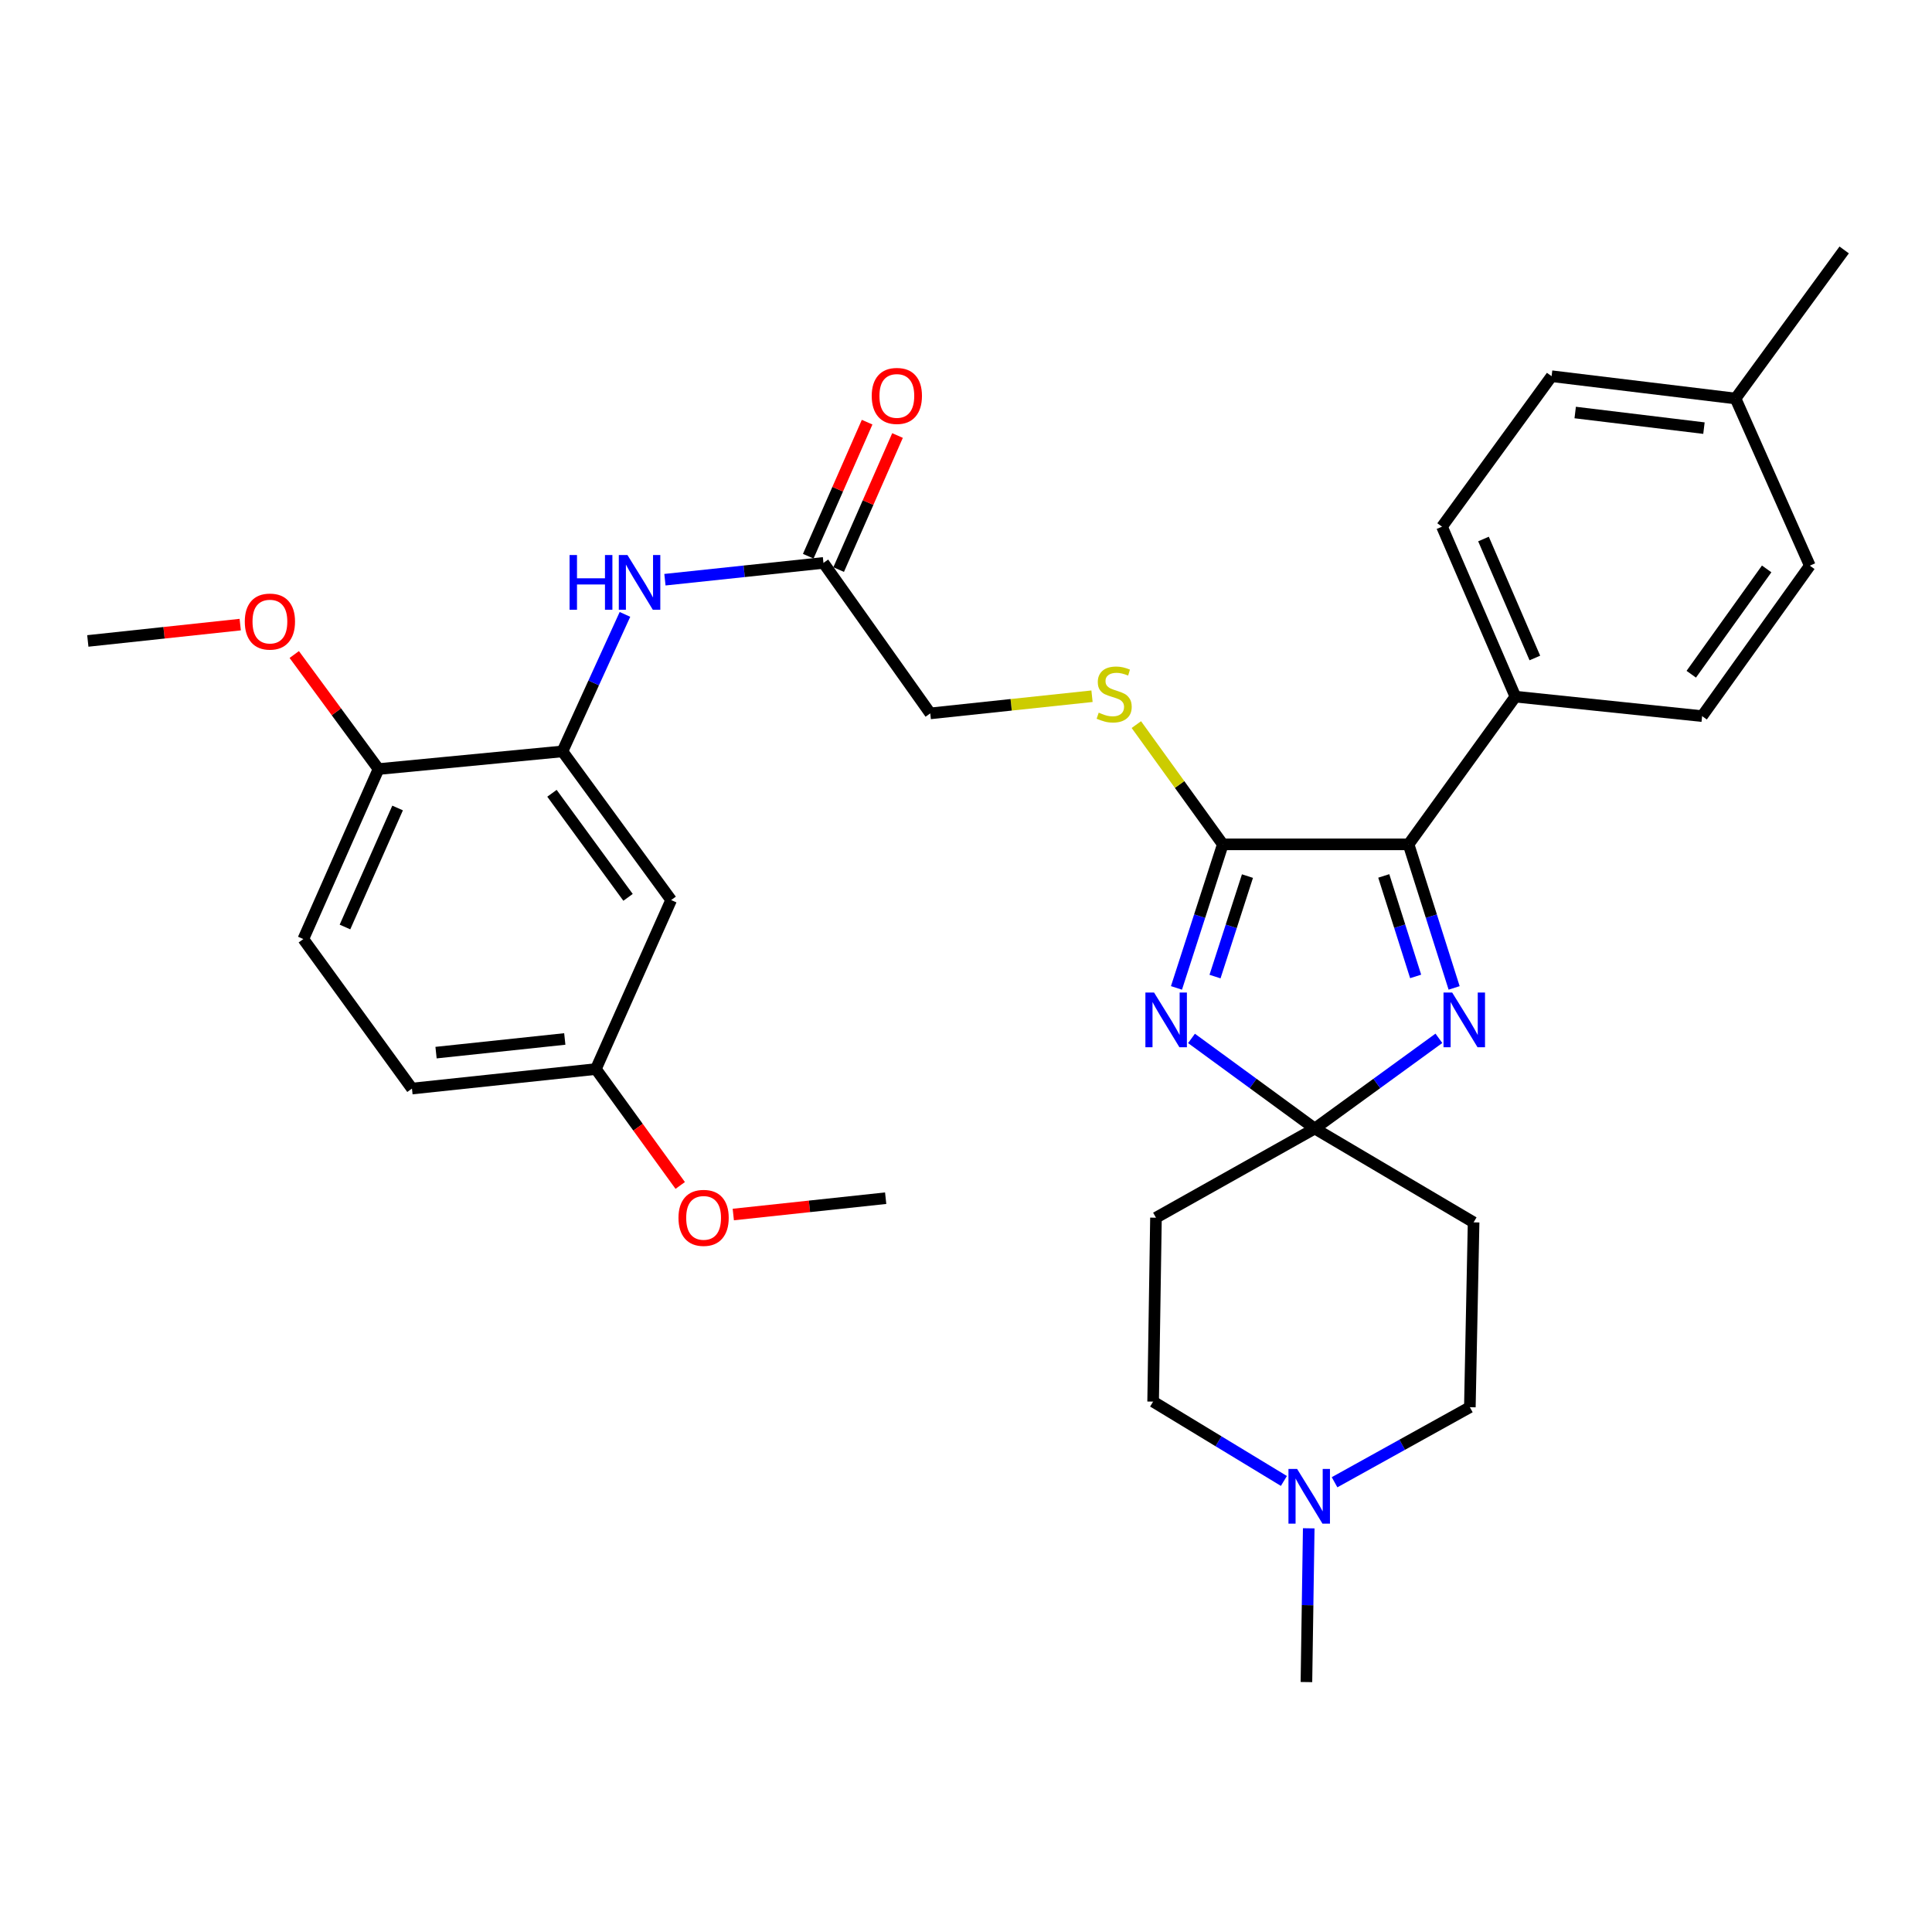 <?xml version='1.0' encoding='iso-8859-1'?>
<svg version='1.1' baseProfile='full'
              xmlns='http://www.w3.org/2000/svg'
                      xmlns:rdkit='http://www.rdkit.org/xml'
                      xmlns:xlink='http://www.w3.org/1999/xlink'
                  xml:space='preserve'
width='1000px' height='1000px' viewBox='0 0 1000 1000'>
<!-- END OF HEADER -->
<rect style='opacity:1.0;fill:#FFFFFF;stroke:none' width='1000' height='1000' x='0' y='0'> </rect>
<path class='bond-0' d='M 616.72,537.481 L 648.625,560.806' style='fill:none;fill-rule:evenodd;stroke:#0000FF;stroke-width:6px;stroke-linecap:butt;stroke-linejoin:miter;stroke-opacity:1' />
<path class='bond-0' d='M 648.625,560.806 L 680.529,584.131' style='fill:none;fill-rule:evenodd;stroke:#000000;stroke-width:6px;stroke-linecap:butt;stroke-linejoin:miter;stroke-opacity:1' />
<path class='bond-1' d='M 608.939,511.341 L 620.933,474.188' style='fill:none;fill-rule:evenodd;stroke:#0000FF;stroke-width:6px;stroke-linecap:butt;stroke-linejoin:miter;stroke-opacity:1' />
<path class='bond-1' d='M 620.933,474.188 L 632.927,437.036' style='fill:none;fill-rule:evenodd;stroke:#000000;stroke-width:6px;stroke-linecap:butt;stroke-linejoin:miter;stroke-opacity:1' />
<path class='bond-1' d='M 628.891,505.475 L 637.287,479.468' style='fill:none;fill-rule:evenodd;stroke:#0000FF;stroke-width:6px;stroke-linecap:butt;stroke-linejoin:miter;stroke-opacity:1' />
<path class='bond-1' d='M 637.287,479.468 L 645.683,453.461' style='fill:none;fill-rule:evenodd;stroke:#000000;stroke-width:6px;stroke-linecap:butt;stroke-linejoin:miter;stroke-opacity:1' />
<path class='bond-2' d='M 680.529,584.131 L 712.649,560.782' style='fill:none;fill-rule:evenodd;stroke:#000000;stroke-width:6px;stroke-linecap:butt;stroke-linejoin:miter;stroke-opacity:1' />
<path class='bond-2' d='M 712.649,560.782 L 744.769,537.433' style='fill:none;fill-rule:evenodd;stroke:#0000FF;stroke-width:6px;stroke-linecap:butt;stroke-linejoin:miter;stroke-opacity:1' />
<path class='bond-7' d='M 680.529,584.131 L 762.731,632.688' style='fill:none;fill-rule:evenodd;stroke:#000000;stroke-width:6px;stroke-linecap:butt;stroke-linejoin:miter;stroke-opacity:1' />
<path class='bond-8' d='M 680.529,584.131 L 598.327,630.282' style='fill:none;fill-rule:evenodd;stroke:#000000;stroke-width:6px;stroke-linecap:butt;stroke-linejoin:miter;stroke-opacity:1' />
<path class='bond-3' d='M 632.927,437.036 L 729.077,437.036' style='fill:none;fill-rule:evenodd;stroke:#000000;stroke-width:6px;stroke-linecap:butt;stroke-linejoin:miter;stroke-opacity:1' />
<path class='bond-6' d='M 632.927,437.036 L 610.551,406.044' style='fill:none;fill-rule:evenodd;stroke:#000000;stroke-width:6px;stroke-linecap:butt;stroke-linejoin:miter;stroke-opacity:1' />
<path class='bond-6' d='M 610.551,406.044 L 588.175,375.052' style='fill:none;fill-rule:evenodd;stroke:#CCCC00;stroke-width:6px;stroke-linecap:butt;stroke-linejoin:miter;stroke-opacity:1' />
<path class='bond-32' d='M 752.652,511.345 L 740.865,474.19' style='fill:none;fill-rule:evenodd;stroke:#0000FF;stroke-width:6px;stroke-linecap:butt;stroke-linejoin:miter;stroke-opacity:1' />
<path class='bond-32' d='M 740.865,474.19 L 729.077,437.036' style='fill:none;fill-rule:evenodd;stroke:#000000;stroke-width:6px;stroke-linecap:butt;stroke-linejoin:miter;stroke-opacity:1' />
<path class='bond-32' d='M 732.735,505.395 L 724.484,479.387' style='fill:none;fill-rule:evenodd;stroke:#0000FF;stroke-width:6px;stroke-linecap:butt;stroke-linejoin:miter;stroke-opacity:1' />
<path class='bond-32' d='M 724.484,479.387 L 716.233,453.379' style='fill:none;fill-rule:evenodd;stroke:#000000;stroke-width:6px;stroke-linecap:butt;stroke-linejoin:miter;stroke-opacity:1' />
<path class='bond-12' d='M 729.077,437.036 L 784.356,360.581' style='fill:none;fill-rule:evenodd;stroke:#000000;stroke-width:6px;stroke-linecap:butt;stroke-linejoin:miter;stroke-opacity:1' />
<path class='bond-4' d='M 291.125,388.918 L 307.3,353.463' style='fill:none;fill-rule:evenodd;stroke:#000000;stroke-width:6px;stroke-linecap:butt;stroke-linejoin:miter;stroke-opacity:1' />
<path class='bond-4' d='M 307.3,353.463 L 323.476,318.009' style='fill:none;fill-rule:evenodd;stroke:#0000FF;stroke-width:6px;stroke-linecap:butt;stroke-linejoin:miter;stroke-opacity:1' />
<path class='bond-11' d='M 291.125,388.918 L 347.387,465.869' style='fill:none;fill-rule:evenodd;stroke:#000000;stroke-width:6px;stroke-linecap:butt;stroke-linejoin:miter;stroke-opacity:1' />
<path class='bond-11' d='M 285.692,410.603 L 325.075,464.469' style='fill:none;fill-rule:evenodd;stroke:#000000;stroke-width:6px;stroke-linecap:butt;stroke-linejoin:miter;stroke-opacity:1' />
<path class='bond-13' d='M 291.125,388.918 L 195.919,398.064' style='fill:none;fill-rule:evenodd;stroke:#000000;stroke-width:6px;stroke-linecap:butt;stroke-linejoin:miter;stroke-opacity:1' />
<path class='bond-5' d='M 344.165,300.053 L 385.192,295.704' style='fill:none;fill-rule:evenodd;stroke:#0000FF;stroke-width:6px;stroke-linecap:butt;stroke-linejoin:miter;stroke-opacity:1' />
<path class='bond-5' d='M 385.192,295.704 L 426.219,291.354' style='fill:none;fill-rule:evenodd;stroke:#000000;stroke-width:6px;stroke-linecap:butt;stroke-linejoin:miter;stroke-opacity:1' />
<path class='bond-17' d='M 565.22,360.367 L 523.364,364.808' style='fill:none;fill-rule:evenodd;stroke:#CCCC00;stroke-width:6px;stroke-linecap:butt;stroke-linejoin:miter;stroke-opacity:1' />
<path class='bond-17' d='M 523.364,364.808 L 481.507,369.25' style='fill:none;fill-rule:evenodd;stroke:#000000;stroke-width:6px;stroke-linecap:butt;stroke-linejoin:miter;stroke-opacity:1' />
<path class='bond-15' d='M 762.731,632.688 L 760.793,728.371' style='fill:none;fill-rule:evenodd;stroke:#000000;stroke-width:6px;stroke-linecap:butt;stroke-linejoin:miter;stroke-opacity:1' />
<path class='bond-16' d='M 598.327,630.282 L 596.857,725.468' style='fill:none;fill-rule:evenodd;stroke:#000000;stroke-width:6px;stroke-linecap:butt;stroke-linejoin:miter;stroke-opacity:1' />
<path class='bond-9' d='M 664.544,766.535 L 630.7,746.001' style='fill:none;fill-rule:evenodd;stroke:#0000FF;stroke-width:6px;stroke-linecap:butt;stroke-linejoin:miter;stroke-opacity:1' />
<path class='bond-9' d='M 630.7,746.001 L 596.857,725.468' style='fill:none;fill-rule:evenodd;stroke:#000000;stroke-width:6px;stroke-linecap:butt;stroke-linejoin:miter;stroke-opacity:1' />
<path class='bond-28' d='M 677.398,791.048 L 676.801,830.841' style='fill:none;fill-rule:evenodd;stroke:#0000FF;stroke-width:6px;stroke-linecap:butt;stroke-linejoin:miter;stroke-opacity:1' />
<path class='bond-28' d='M 676.801,830.841 L 676.204,870.635' style='fill:none;fill-rule:evenodd;stroke:#000000;stroke-width:6px;stroke-linecap:butt;stroke-linejoin:miter;stroke-opacity:1' />
<path class='bond-33' d='M 690.763,767.209 L 725.778,747.79' style='fill:none;fill-rule:evenodd;stroke:#0000FF;stroke-width:6px;stroke-linecap:butt;stroke-linejoin:miter;stroke-opacity:1' />
<path class='bond-33' d='M 725.778,747.79 L 760.793,728.371' style='fill:none;fill-rule:evenodd;stroke:#000000;stroke-width:6px;stroke-linecap:butt;stroke-linejoin:miter;stroke-opacity:1' />
<path class='bond-10' d='M 426.219,291.354 L 481.507,369.25' style='fill:none;fill-rule:evenodd;stroke:#000000;stroke-width:6px;stroke-linecap:butt;stroke-linejoin:miter;stroke-opacity:1' />
<path class='bond-14' d='M 434.086,294.809 L 449.321,260.116' style='fill:none;fill-rule:evenodd;stroke:#000000;stroke-width:6px;stroke-linecap:butt;stroke-linejoin:miter;stroke-opacity:1' />
<path class='bond-14' d='M 449.321,260.116 L 464.556,225.423' style='fill:none;fill-rule:evenodd;stroke:#FF0000;stroke-width:6px;stroke-linecap:butt;stroke-linejoin:miter;stroke-opacity:1' />
<path class='bond-14' d='M 418.351,287.899 L 433.586,253.206' style='fill:none;fill-rule:evenodd;stroke:#000000;stroke-width:6px;stroke-linecap:butt;stroke-linejoin:miter;stroke-opacity:1' />
<path class='bond-14' d='M 433.586,253.206 L 448.821,218.513' style='fill:none;fill-rule:evenodd;stroke:#FF0000;stroke-width:6px;stroke-linecap:butt;stroke-linejoin:miter;stroke-opacity:1' />
<path class='bond-21' d='M 347.387,465.869 L 308.425,553.341' style='fill:none;fill-rule:evenodd;stroke:#000000;stroke-width:6px;stroke-linecap:butt;stroke-linejoin:miter;stroke-opacity:1' />
<path class='bond-18' d='M 784.356,360.581 L 746.377,272.603' style='fill:none;fill-rule:evenodd;stroke:#000000;stroke-width:6px;stroke-linecap:butt;stroke-linejoin:miter;stroke-opacity:1' />
<path class='bond-18' d='M 794.437,340.573 L 767.851,278.989' style='fill:none;fill-rule:evenodd;stroke:#000000;stroke-width:6px;stroke-linecap:butt;stroke-linejoin:miter;stroke-opacity:1' />
<path class='bond-19' d='M 784.356,360.581 L 881.012,370.663' style='fill:none;fill-rule:evenodd;stroke:#000000;stroke-width:6px;stroke-linecap:butt;stroke-linejoin:miter;stroke-opacity:1' />
<path class='bond-20' d='M 195.919,398.064 L 157.005,486.061' style='fill:none;fill-rule:evenodd;stroke:#000000;stroke-width:6px;stroke-linecap:butt;stroke-linejoin:miter;stroke-opacity:1' />
<path class='bond-20' d='M 205.799,418.214 L 178.559,479.812' style='fill:none;fill-rule:evenodd;stroke:#000000;stroke-width:6px;stroke-linecap:butt;stroke-linejoin:miter;stroke-opacity:1' />
<path class='bond-26' d='M 195.919,398.064 L 174.114,368.421' style='fill:none;fill-rule:evenodd;stroke:#000000;stroke-width:6px;stroke-linecap:butt;stroke-linejoin:miter;stroke-opacity:1' />
<path class='bond-26' d='M 174.114,368.421 L 152.308,338.779' style='fill:none;fill-rule:evenodd;stroke:#FF0000;stroke-width:6px;stroke-linecap:butt;stroke-linejoin:miter;stroke-opacity:1' />
<path class='bond-24' d='M 746.377,272.603 L 803.107,194.726' style='fill:none;fill-rule:evenodd;stroke:#000000;stroke-width:6px;stroke-linecap:butt;stroke-linejoin:miter;stroke-opacity:1' />
<path class='bond-23' d='M 881.012,370.663 L 936.759,292.786' style='fill:none;fill-rule:evenodd;stroke:#000000;stroke-width:6px;stroke-linecap:butt;stroke-linejoin:miter;stroke-opacity:1' />
<path class='bond-23' d='M 875.4,348.979 L 914.423,294.465' style='fill:none;fill-rule:evenodd;stroke:#000000;stroke-width:6px;stroke-linecap:butt;stroke-linejoin:miter;stroke-opacity:1' />
<path class='bond-22' d='M 157.005,486.061 L 213.229,563.442' style='fill:none;fill-rule:evenodd;stroke:#000000;stroke-width:6px;stroke-linecap:butt;stroke-linejoin:miter;stroke-opacity:1' />
<path class='bond-27' d='M 308.425,553.341 L 330.253,583.464' style='fill:none;fill-rule:evenodd;stroke:#000000;stroke-width:6px;stroke-linecap:butt;stroke-linejoin:miter;stroke-opacity:1' />
<path class='bond-27' d='M 330.253,583.464 L 352.082,613.587' style='fill:none;fill-rule:evenodd;stroke:#FF0000;stroke-width:6px;stroke-linecap:butt;stroke-linejoin:miter;stroke-opacity:1' />
<path class='bond-35' d='M 308.425,553.341 L 213.229,563.442' style='fill:none;fill-rule:evenodd;stroke:#000000;stroke-width:6px;stroke-linecap:butt;stroke-linejoin:miter;stroke-opacity:1' />
<path class='bond-35' d='M 292.332,537.767 L 225.695,544.837' style='fill:none;fill-rule:evenodd;stroke:#000000;stroke-width:6px;stroke-linecap:butt;stroke-linejoin:miter;stroke-opacity:1' />
<path class='bond-25' d='M 936.759,292.786 L 898.312,206.269' style='fill:none;fill-rule:evenodd;stroke:#000000;stroke-width:6px;stroke-linecap:butt;stroke-linejoin:miter;stroke-opacity:1' />
<path class='bond-34' d='M 803.107,194.726 L 898.312,206.269' style='fill:none;fill-rule:evenodd;stroke:#000000;stroke-width:6px;stroke-linecap:butt;stroke-linejoin:miter;stroke-opacity:1' />
<path class='bond-34' d='M 815.319,213.518 L 881.963,221.597' style='fill:none;fill-rule:evenodd;stroke:#000000;stroke-width:6px;stroke-linecap:butt;stroke-linejoin:miter;stroke-opacity:1' />
<path class='bond-29' d='M 898.312,206.269 L 954.545,129.365' style='fill:none;fill-rule:evenodd;stroke:#000000;stroke-width:6px;stroke-linecap:butt;stroke-linejoin:miter;stroke-opacity:1' />
<path class='bond-30' d='M 124.335,323.295 L 84.895,327.522' style='fill:none;fill-rule:evenodd;stroke:#FF0000;stroke-width:6px;stroke-linecap:butt;stroke-linejoin:miter;stroke-opacity:1' />
<path class='bond-30' d='M 84.895,327.522 L 45.455,331.748' style='fill:none;fill-rule:evenodd;stroke:#000000;stroke-width:6px;stroke-linecap:butt;stroke-linejoin:miter;stroke-opacity:1' />
<path class='bond-31' d='M 379.55,628.635 L 418.986,624.408' style='fill:none;fill-rule:evenodd;stroke:#FF0000;stroke-width:6px;stroke-linecap:butt;stroke-linejoin:miter;stroke-opacity:1' />
<path class='bond-31' d='M 418.986,624.408 L 458.422,620.181' style='fill:none;fill-rule:evenodd;stroke:#000000;stroke-width:6px;stroke-linecap:butt;stroke-linejoin:miter;stroke-opacity:1' />
<path  class='atom-0' d='M 597.337 513.728
L 606.617 528.728
Q 607.537 530.208, 609.017 532.888
Q 610.497 535.568, 610.577 535.728
L 610.577 513.728
L 614.337 513.728
L 614.337 542.048
L 610.457 542.048
L 600.497 525.648
Q 599.337 523.728, 598.097 521.528
Q 596.897 519.328, 596.537 518.648
L 596.537 542.048
L 592.857 542.048
L 592.857 513.728
L 597.337 513.728
' fill='#0000FF'/>
<path  class='atom-3' d='M 751.64 513.728
L 760.92 528.728
Q 761.84 530.208, 763.32 532.888
Q 764.8 535.568, 764.88 535.728
L 764.88 513.728
L 768.64 513.728
L 768.64 542.048
L 764.76 542.048
L 754.8 525.648
Q 753.64 523.728, 752.4 521.528
Q 751.2 519.328, 750.84 518.648
L 750.84 542.048
L 747.16 542.048
L 747.16 513.728
L 751.64 513.728
' fill='#0000FF'/>
<path  class='atom-6' d='M 294.812 287.285
L 298.652 287.285
L 298.652 299.325
L 313.132 299.325
L 313.132 287.285
L 316.972 287.285
L 316.972 315.605
L 313.132 315.605
L 313.132 302.525
L 298.652 302.525
L 298.652 315.605
L 294.812 315.605
L 294.812 287.285
' fill='#0000FF'/>
<path  class='atom-6' d='M 324.772 287.285
L 334.052 302.285
Q 334.972 303.765, 336.452 306.445
Q 337.932 309.125, 338.012 309.285
L 338.012 287.285
L 341.772 287.285
L 341.772 315.605
L 337.892 315.605
L 327.932 299.205
Q 326.772 297.285, 325.532 295.085
Q 324.332 292.885, 323.972 292.205
L 323.972 315.605
L 320.292 315.605
L 320.292 287.285
L 324.772 287.285
' fill='#0000FF'/>
<path  class='atom-7' d='M 568.693 368.869
Q 569.013 368.989, 570.333 369.549
Q 571.653 370.109, 573.093 370.469
Q 574.573 370.789, 576.013 370.789
Q 578.693 370.789, 580.253 369.509
Q 581.813 368.189, 581.813 365.909
Q 581.813 364.349, 581.013 363.389
Q 580.253 362.429, 579.053 361.909
Q 577.853 361.389, 575.853 360.789
Q 573.333 360.029, 571.813 359.309
Q 570.333 358.589, 569.253 357.069
Q 568.213 355.549, 568.213 352.989
Q 568.213 349.429, 570.613 347.229
Q 573.053 345.029, 577.853 345.029
Q 581.133 345.029, 584.853 346.589
L 583.933 349.669
Q 580.533 348.269, 577.973 348.269
Q 575.213 348.269, 573.693 349.429
Q 572.173 350.549, 572.213 352.509
Q 572.213 354.029, 572.973 354.949
Q 573.773 355.869, 574.893 356.389
Q 576.053 356.909, 577.973 357.509
Q 580.533 358.309, 582.053 359.109
Q 583.573 359.909, 584.653 361.549
Q 585.773 363.149, 585.773 365.909
Q 585.773 369.829, 583.133 371.949
Q 580.533 374.029, 576.173 374.029
Q 573.653 374.029, 571.733 373.469
Q 569.853 372.949, 567.613 372.029
L 568.693 368.869
' fill='#CCCC00'/>
<path  class='atom-10' d='M 671.386 760.324
L 680.666 775.324
Q 681.586 776.804, 683.066 779.484
Q 684.546 782.164, 684.626 782.324
L 684.626 760.324
L 688.386 760.324
L 688.386 788.644
L 684.506 788.644
L 674.546 772.244
Q 673.386 770.324, 672.146 768.124
Q 670.946 765.924, 670.586 765.244
L 670.586 788.644
L 666.906 788.644
L 666.906 760.324
L 671.386 760.324
' fill='#0000FF'/>
<path  class='atom-15' d='M 451.207 204.926
Q 451.207 198.126, 454.567 194.326
Q 457.927 190.526, 464.207 190.526
Q 470.487 190.526, 473.847 194.326
Q 477.207 198.126, 477.207 204.926
Q 477.207 211.806, 473.807 215.726
Q 470.407 219.606, 464.207 219.606
Q 457.967 219.606, 454.567 215.726
Q 451.207 211.846, 451.207 204.926
M 464.207 216.406
Q 468.527 216.406, 470.847 213.526
Q 473.207 210.606, 473.207 204.926
Q 473.207 199.366, 470.847 196.566
Q 468.527 193.726, 464.207 193.726
Q 459.887 193.726, 457.527 196.526
Q 455.207 199.326, 455.207 204.926
Q 455.207 210.646, 457.527 213.526
Q 459.887 216.406, 464.207 216.406
' fill='#FF0000'/>
<path  class='atom-27' d='M 126.705 321.727
Q 126.705 314.927, 130.065 311.127
Q 133.425 307.327, 139.705 307.327
Q 145.985 307.327, 149.345 311.127
Q 152.705 314.927, 152.705 321.727
Q 152.705 328.607, 149.305 332.527
Q 145.905 336.407, 139.705 336.407
Q 133.465 336.407, 130.065 332.527
Q 126.705 328.647, 126.705 321.727
M 139.705 333.207
Q 144.025 333.207, 146.345 330.327
Q 148.705 327.407, 148.705 321.727
Q 148.705 316.167, 146.345 313.367
Q 144.025 310.527, 139.705 310.527
Q 135.385 310.527, 133.025 313.327
Q 130.705 316.127, 130.705 321.727
Q 130.705 327.447, 133.025 330.327
Q 135.385 333.207, 139.705 333.207
' fill='#FF0000'/>
<path  class='atom-28' d='M 351.181 630.362
Q 351.181 623.562, 354.541 619.762
Q 357.901 615.962, 364.181 615.962
Q 370.461 615.962, 373.821 619.762
Q 377.181 623.562, 377.181 630.362
Q 377.181 637.242, 373.781 641.162
Q 370.381 645.042, 364.181 645.042
Q 357.941 645.042, 354.541 641.162
Q 351.181 637.282, 351.181 630.362
M 364.181 641.842
Q 368.501 641.842, 370.821 638.962
Q 373.181 636.042, 373.181 630.362
Q 373.181 624.802, 370.821 622.002
Q 368.501 619.162, 364.181 619.162
Q 359.861 619.162, 357.501 621.962
Q 355.181 624.762, 355.181 630.362
Q 355.181 636.082, 357.501 638.962
Q 359.861 641.842, 364.181 641.842
' fill='#FF0000'/>
</svg>

